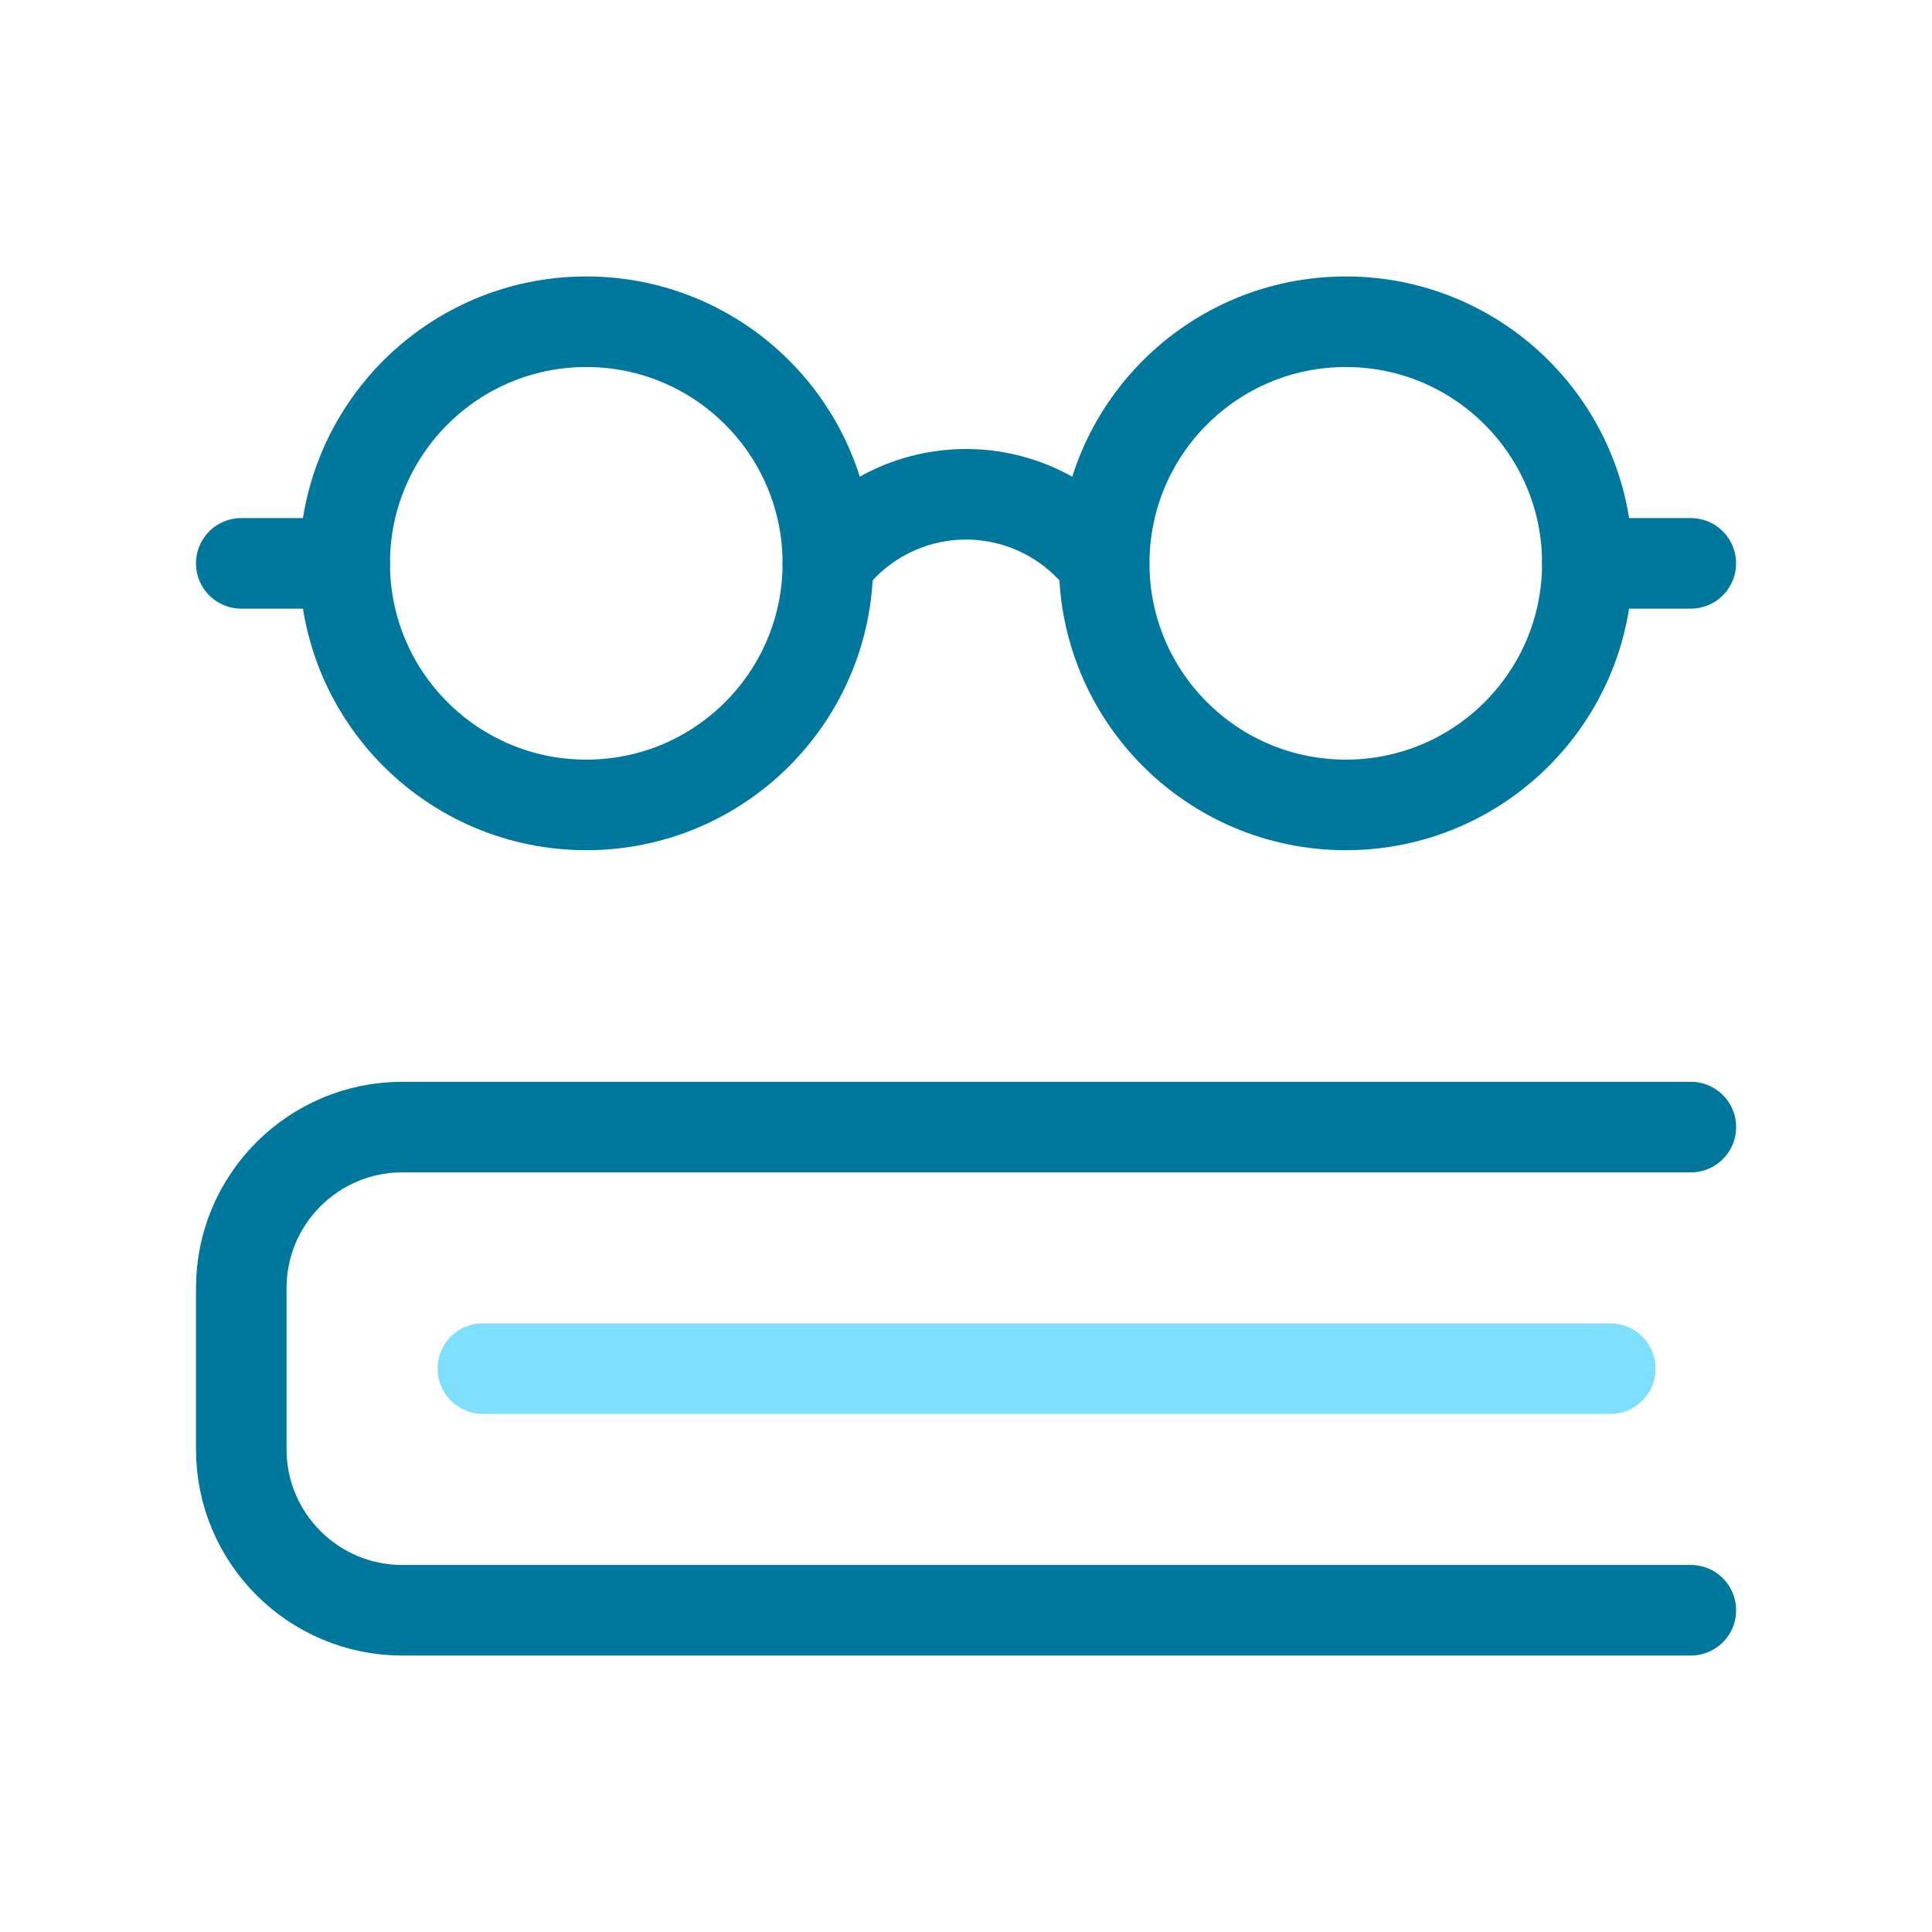<?xml version="1.0" encoding="UTF-8"?>
<svg xmlns="http://www.w3.org/2000/svg" width="32" height="32" viewBox="0 0 32 32" fill="none">
  <path d="M28.006 26.671H6.664C5.191 26.671 3.996 25.477 3.996 24.003V21.336C3.996 19.862 5.191 18.668 6.664 18.668H28.006" stroke="#00779D" stroke-width="1.5" stroke-linecap="round" stroke-linejoin="round"></path>
  <path d="M26.672 22.669H7.998" stroke="#7FDFFF" stroke-width="1.5" stroke-linecap="round" stroke-linejoin="round"></path>
  <path fill-rule="evenodd" clip-rule="evenodd" d="M9.711 13.332C11.921 13.332 13.712 11.541 13.712 9.331C13.712 7.12 11.921 5.329 9.711 5.329C7.501 5.329 5.709 7.12 5.709 9.331C5.709 11.541 7.501 13.332 9.711 13.332Z" stroke="#00779D" stroke-width="1.5" stroke-linecap="round" stroke-linejoin="round"></path>
  <path fill-rule="evenodd" clip-rule="evenodd" d="M22.291 13.332C24.501 13.332 26.292 11.541 26.292 9.331C26.292 7.12 24.501 5.329 22.291 5.329C20.081 5.329 18.289 7.12 18.289 9.331C18.289 11.541 20.081 13.332 22.291 13.332Z" stroke="#00779D" stroke-width="1.5" stroke-linecap="round" stroke-linejoin="round"></path>
  <path d="M13.713 9.331C14.253 8.611 15.1 8.187 16 8.187C16.9 8.187 17.747 8.611 18.287 9.331" stroke="#00779D" stroke-width="1.5" stroke-linecap="round" stroke-linejoin="round"></path>
  <path d="M3.996 9.331H5.71" stroke="#00779D" stroke-width="1.5" stroke-linecap="round" stroke-linejoin="round"></path>
  <path d="M26.291 9.331H28.005" stroke="#00779D" stroke-width="1.5" stroke-linecap="round" stroke-linejoin="round"></path>
</svg>
